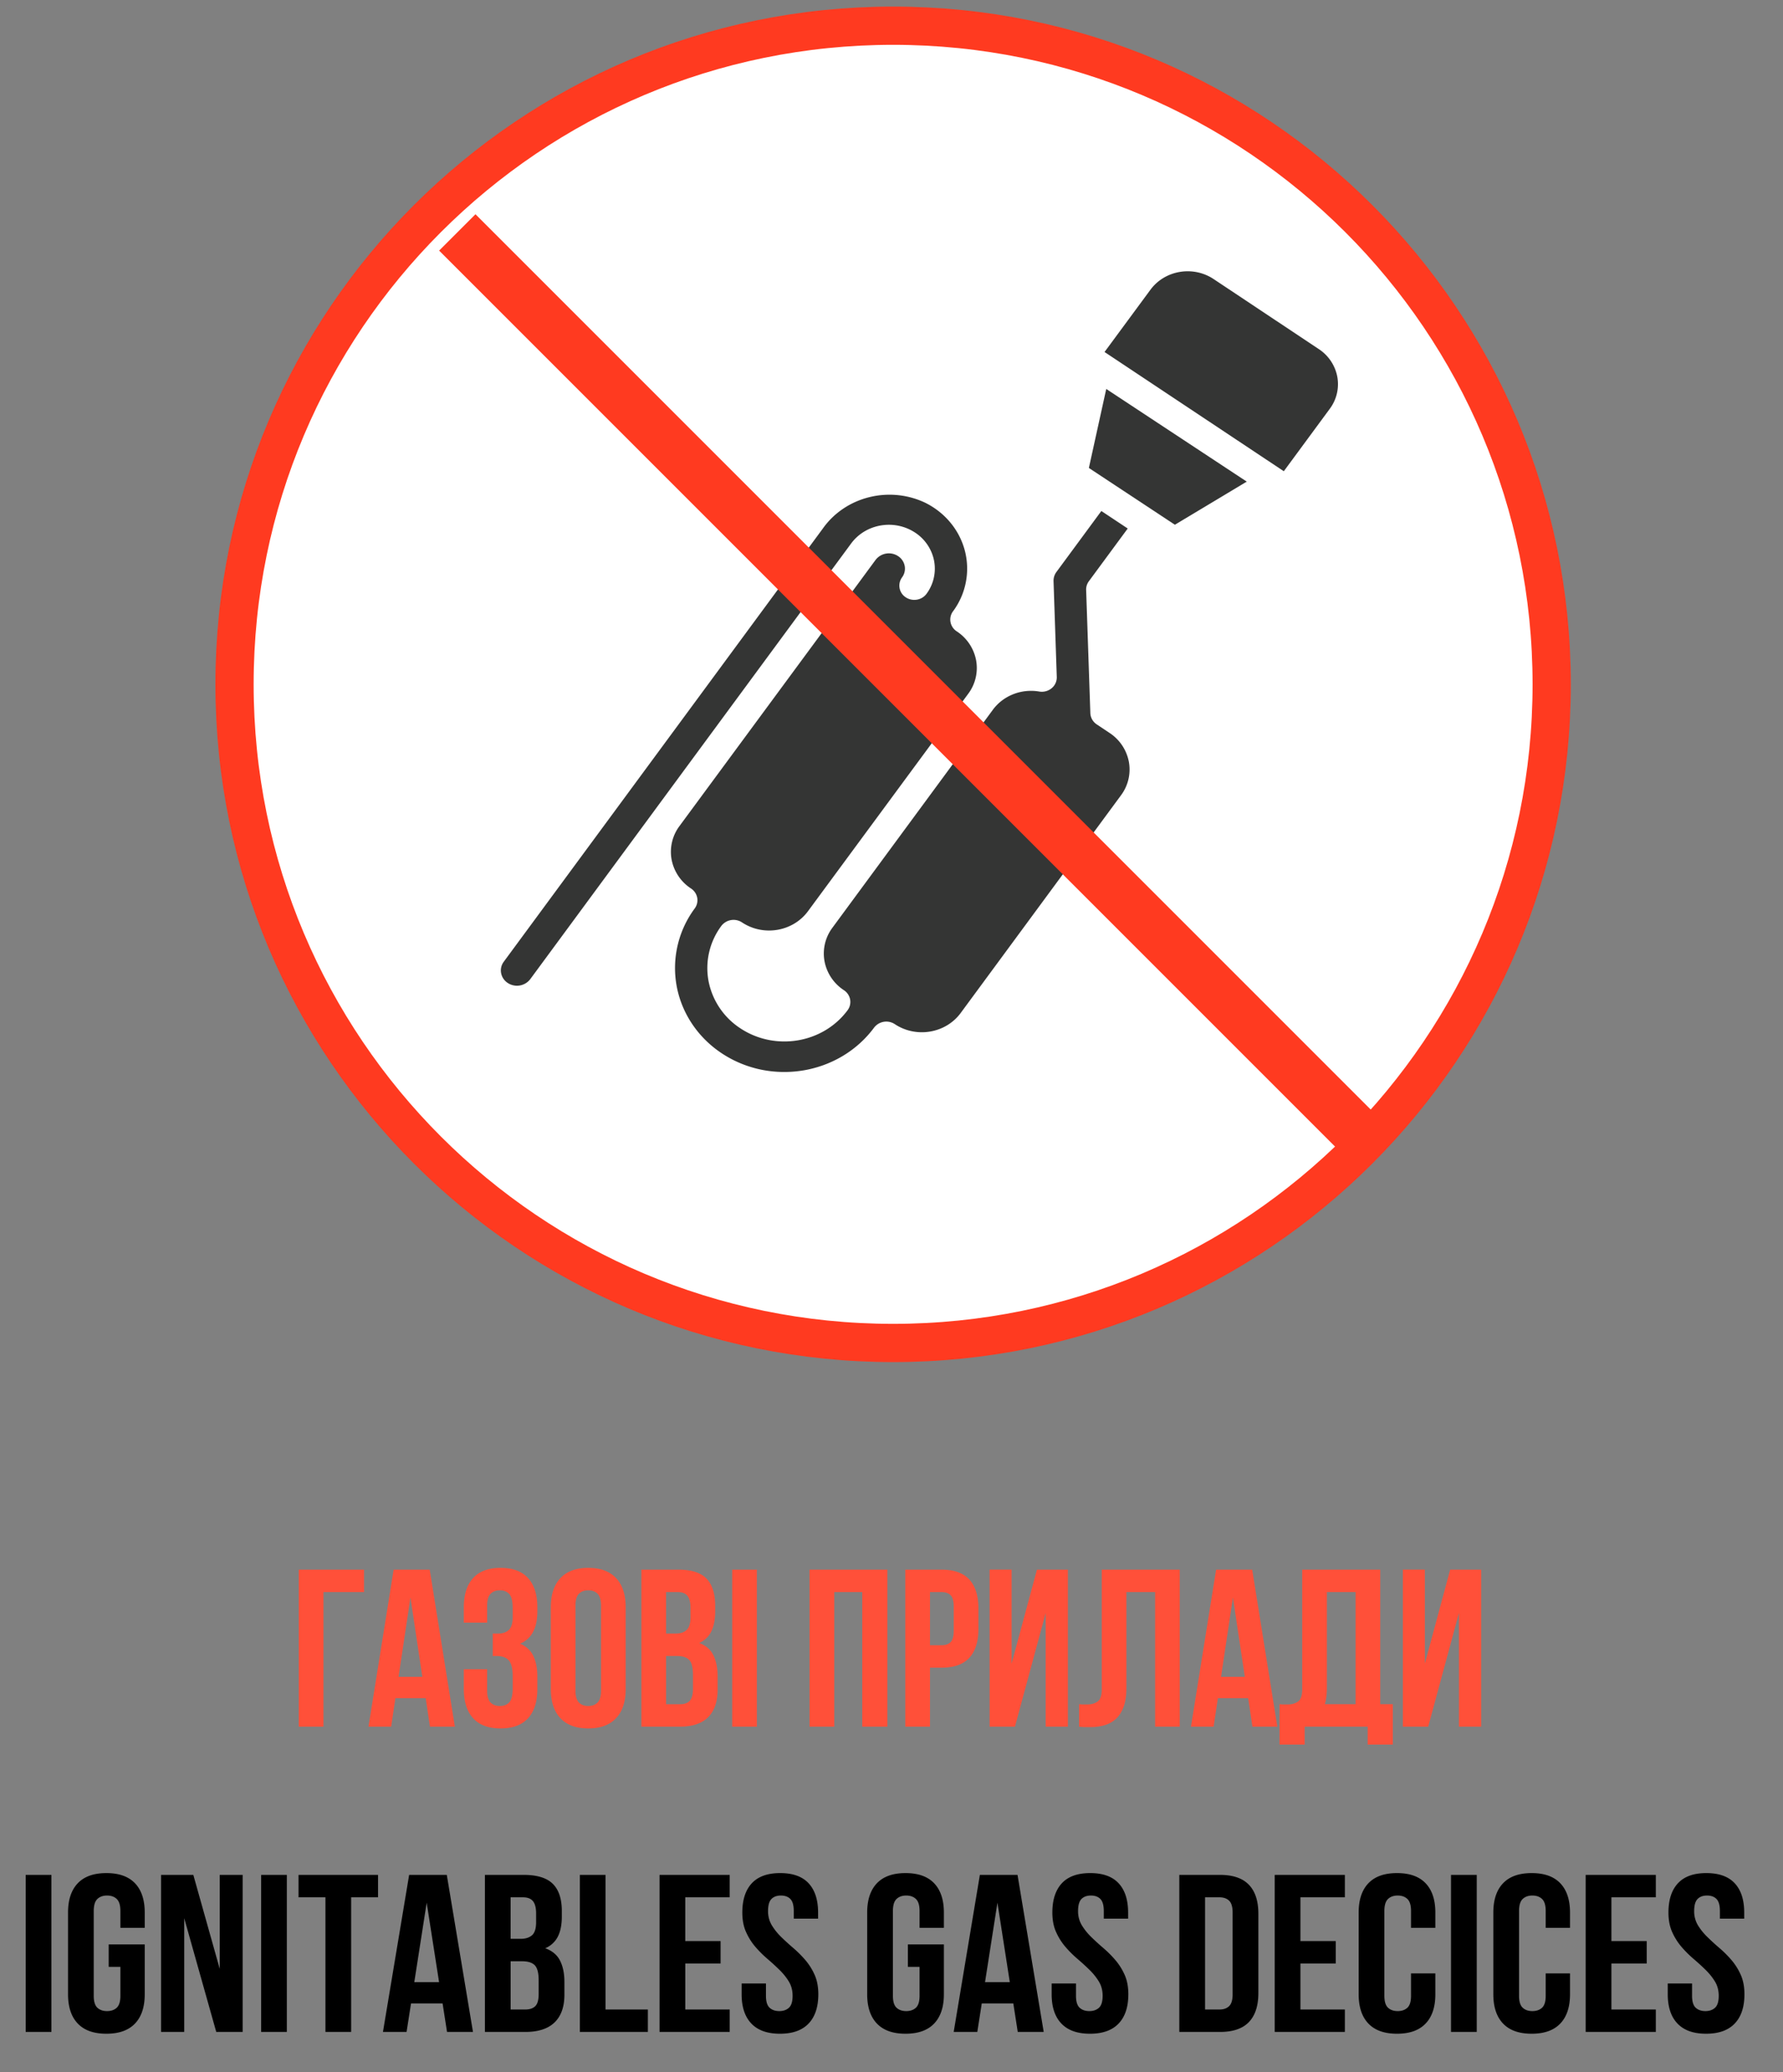 <svg width="111" height="129" viewBox="0 0 111 129" xmlns="http://www.w3.org/2000/svg">
    <rect x="0" y="0" width="111" height="129" fill="#808080" stroke="none"/>
    <path d="M55.6 83.6c22.644 0 41-18.356 41-41s-18.356-41-41-41-41 18.356-41 41 18.356 41 41 41z" fill="#FFF" stroke="#FF3A20" stroke-width="2.38"/>
    <path d="M57.238 78.895c20.787 0 37.638-16.408 37.638-36.647 0-20.24-16.851-36.648-37.638-36.648S19.6 22.008 19.6 42.248c0 20.24 16.851 36.647 37.638 36.647z" fill="#FFF"/>
    <g fill="#343534">
        <path d="M67.792 29.109l1.077-4.896 8.748 5.768-4.476 2.684-5.34-3.526a.025.025 0 01-.009-.03z"/>
        <path d="M71.627 18.027c.9-1.21 2.65-1.503 3.925-.656l6.545 4.357a2.649 2.649 0 011.155 1.72 2.566 2.566 0 01-.464 1.996l-2.865 3.89-11.16-7.422 2.864-3.885z"/>
        <path d="M51.226 32.9c1.402-1.98 4.115-2.667 6.357-1.612 1.244.61 2.15 1.704 2.486 3.002a4.453 4.453 0 01-.739 3.764.86.86 0 00-.157.669.887.887 0 00.386.577 2.767 2.767 0 011.207 1.797 2.68 2.68 0 01-.485 2.084l-9.99 13.555c-.94 1.261-2.764 1.567-4.095.685a.958.958 0 00-1.291.219 4.398 4.398 0 00-.798 3.418 4.54 4.54 0 001.977 2.95c2.172 1.442 5.153.942 6.682-1.121a.86.86 0 00.158-.67.887.887 0 00-.386-.577 2.765 2.765 0 01-1.207-1.797 2.68 2.68 0 01.485-2.084l9.982-13.56c.65-.894 1.785-1.343 2.905-1.15a.96.96 0 00.768-.207.873.873 0 00.318-.7l-.201-5.964a.911.911 0 01.18-.573l2.796-3.795 1.642 1.09-2.42 3.284a.863.863 0 00-.169.542l.262 7.665c.01.281.157.541.398.702l.792.528a2.766 2.766 0 011.207 1.796 2.68 2.68 0 01-.485 2.084l-9.99 13.566c-.937 1.263-2.763 1.569-4.094.687a.958.958 0 00-1.292.217c-2.173 2.93-6.408 3.64-9.493 1.59-1.474-.979-2.48-2.48-2.795-4.17a6.23 6.23 0 011.12-4.837.86.86 0 00.158-.668.887.887 0 00-.387-.578 2.766 2.766 0 01-1.207-1.796 2.679 2.679 0 01.485-2.084l9.995-13.561 2.218-3.013a1.043 1.043 0 011.404-.234.944.944 0 01.409.611.914.914 0 01-.163.708.866.866 0 00.224 1.241c.42.283 1.001.187 1.297-.215a2.634 2.634 0 00.474-2.043 2.718 2.718 0 00-1.178-1.763c-1.296-.86-3.075-.562-3.987.67l-2.22 3.013-9.99 13.563-.004.006-7.765 10.543a1.043 1.043 0 01-1.403.234.94.94 0 01-.411-.614.902.902 0 01.165-.705L51.226 32.9z"/>
    </g>
    <path d="M29.6 15.6l55 55" fill="none" stroke="#FF3A20" stroke-width="3.2" stroke-linecap="square"/>
    <path d="M31.7 99.226c.145.154.217.45.217.887v.544c0 .39-.081.66-.244.81-.163.149-.389.223-.677.223h-.321v1.396h.237c.354 0 .61.093.768.28.158.185.237.506.237.962v.768c0 .438-.072.73-.216.88-.144.149-.338.223-.58.223-.241 0-.435-.072-.579-.216-.144-.145-.216-.394-.216-.747v-1.326h-1.452v1.228c0 .791.193 1.398.58 1.822.386.423.956.635 1.71.635.753 0 1.323-.212 1.71-.635.386-.424.579-1.03.579-1.822v-.768c0-.502-.082-.928-.245-1.277-.162-.349-.44-.607-.83-.775.716-.298 1.075-.968 1.075-2.01v-.251c0-.791-.193-1.398-.58-1.822-.386-.423-.956-.635-1.71-.635-.753 0-1.323.212-1.71.635-.386.424-.579 1.03-.579 1.822v.95h1.452v-1.048c0-.354.072-.602.216-.747.144-.144.338-.216.58-.216.241 0 .435.077.579.23zm3.19-.99c-.4.423-.6 1.03-.6 1.82v5.082c0 .791.2 1.398.6 1.822.4.423.978.635 1.732.635.753 0 1.33-.212 1.73-.635.4-.424.6-1.03.6-1.822v-5.081c0-.791-.2-1.398-.6-1.822-.4-.423-.977-.635-1.73-.635-.754 0-1.331.212-1.731.635zm-14.754 9.247H18.6v-9.771h4.062v1.396h-2.526v8.375zm6.63 0h1.55l-1.564-9.771h-2.247l-1.564 9.771h1.41l.265-1.773h1.885l.265 1.773zm15.481-9.771c.8 0 1.38.186 1.738.558.358.372.538.935.538 1.69v.348c0 .503-.08.917-.238 1.242-.158.326-.41.568-.754.726.42.159.715.417.887.775.172.358.258.798.258 1.32v.795c0 .754-.195 1.328-.586 1.724-.391.395-.973.593-1.745.593H39.93v-9.771h2.317zm4.872 0h-1.536v9.771h1.536v-9.771zm4.816 9.771h-1.536v-9.771h4.844v9.771H53.68v-8.375h-1.745v8.375zm8.41-9.157c-.376-.41-.951-.614-1.723-.614H56.36v9.771h1.536v-3.671h.726c.772 0 1.347-.205 1.724-.614.376-.41.565-1.01.565-1.801v-1.27c0-.791-.189-1.392-.565-1.801zm1.264 9.157h1.577l1.913-7.077v7.077h1.382v-9.771h-1.927l-1.577 5.849v-5.85h-1.368v9.772zm10.302-8.375h-1.787v5.946c0 .494-.06.898-.181 1.215-.121.316-.284.565-.489.747-.205.181-.44.309-.705.383a3.059 3.059 0 01-.83.112h-.377c-.112 0-.233-.01-.363-.028v-1.396q.125.014.265.014h.265c.242 0 .45-.06.621-.181.172-.121.259-.372.259-.754v-7.454h4.857v9.771h-1.535v-8.375zm6.058 8.375h1.55l-1.564-9.771h-2.247l-1.564 9.771h1.41l.265-1.773h1.885l.265 1.773zm1.955-1.382q-.14 0-.266-.014v2.513h1.564v-1.117h3.922v1.117h1.564v-2.513h-.782v-8.375h-4.858v7.454c0 .382-.086.633-.258.754-.172.12-.38.181-.621.181h-.265zm7.412 1.382h1.577l1.913-7.077v7.077h1.382v-9.771H90.28l-1.577 5.849v-5.85h-1.368v9.772zm-51.51-2.247c0 .353.072.602.216.747.144.144.338.216.58.216.241 0 .435-.072.579-.216.144-.145.216-.394.216-.747v-5.277c0-.354-.072-.602-.216-.747-.144-.144-.338-.216-.58-.216-.241 0-.435.072-.579.216-.144.145-.216.393-.216.747v5.277zm5.64-6.128v2.582h.6c.288 0 .514-.074.677-.223.163-.15.244-.42.244-.81v-.544c0-.354-.063-.61-.188-.768-.126-.158-.324-.237-.594-.237h-.74zm16.43 0v3.308h.726c.241 0 .428-.065.558-.195.13-.13.195-.373.195-.726v-1.466c0-.354-.065-.596-.195-.726s-.317-.195-.558-.195h-.726zm24.708 5.946c0 .41-.042.754-.126 1.033h1.913v-6.98h-1.787v5.947zm-56.312-.67l-.74-4.941-.74 4.941h1.48zm51.203 0l-.74-4.941-.74 4.941h1.48zm-36.03 1.703v-3.001h.684c.354 0 .608.084.761.251.154.168.23.48.23.936v.851c0 .363-.067.614-.202.754s-.333.21-.593.21h-.88z" fill="#FF5039" fill-rule="evenodd"/>
    <path d="M6.767 121.041H9.01v3.1c0 .792-.201 1.4-.604 1.823-.403.424-.997.636-1.783.636-.786 0-1.38-.212-1.783-.636-.403-.423-.604-1.03-.604-1.822v-5.084c0-.791.2-1.399.604-1.823.402-.423.997-.635 1.783-.635.786 0 1.38.212 1.783.635.403.424.604 1.032.604 1.823v.95H7.495v-1.048c0-.354-.075-.603-.226-.747-.15-.144-.351-.216-.604-.216-.252 0-.453.072-.604.216-.15.144-.225.393-.225.747v5.28c0 .353.075.6.225.74.15.14.352.21.604.21.253 0 .454-.07.604-.21.15-.14.226-.387.226-.74v-1.802h-.728v-1.397zm40.036-3.806c-.393.424-.59 1.032-.59 1.823 0 .466.078.87.234 1.215.155.345.349.652.582.922.233.27.483.519.75.747.266.228.516.456.749.685.233.228.427.47.582.726.155.256.233.551.233.887 0 .353-.075.6-.226.74q-.225.21-.604.21c-.252 0-.453-.07-.604-.21-.15-.14-.225-.387-.225-.74v-.769H46.17v.67c0 .792.201 1.4.604 1.823.403.424.997.636 1.783.636.786 0 1.38-.212 1.783-.636.403-.423.604-1.03.604-1.822 0-.466-.077-.87-.233-1.215a3.776 3.776 0 00-.582-.922 6.976 6.976 0 00-.75-.747 14.983 14.983 0 01-.75-.685 3.715 3.715 0 01-.581-.726 1.676 1.676 0 01-.233-.887c0-.354.07-.603.21-.747.142-.144.338-.216.59-.216.253 0 .45.072.59.216.14.144.21.393.21.747v.475h1.515v-.377c0-.791-.197-1.399-.59-1.823-.393-.423-.982-.635-1.768-.635s-1.376.212-1.769.635zm9.716 3.806h2.242v3.1c0 .792-.202 1.4-.604 1.823-.403.424-.997.636-1.783.636-.786 0-1.38-.212-1.784-.636-.402-.423-.604-1.03-.604-1.822v-5.084c0-.791.202-1.399.604-1.823.403-.423.998-.635 1.784-.635s1.38.212 1.783.635c.402.424.604 1.032.604 1.823v.95h-1.514v-1.048c0-.354-.075-.603-.226-.747-.15-.144-.351-.216-.604-.216q-.378 0-.604.216c-.15.144-.225.393-.225.747v5.28c0 .353.075.6.225.74q.226.21.604.21c.253 0 .454-.07.604-.21.15-.14.226-.387.226-.74v-1.802h-.728v-1.397zm9.585-3.806c-.393.424-.59 1.032-.59 1.823 0 .466.078.87.234 1.215.155.345.349.652.582.922.233.27.483.519.75.747.266.228.516.456.75.685.232.228.426.47.581.726.156.256.233.551.233.887 0 .353-.075.6-.225.74q-.226.21-.605.21c-.252 0-.453-.07-.604-.21-.15-.14-.225-.387-.225-.74v-.769H65.47v.67c0 .792.201 1.4.604 1.823.403.424.997.636 1.783.636.786 0 1.38-.212 1.783-.636.403-.423.604-1.03.604-1.822 0-.466-.077-.87-.233-1.215a3.779 3.779 0 00-.582-.922 6.966 6.966 0 00-.75-.747 14.98 14.98 0 01-.749-.685 3.715 3.715 0 01-.582-.726 1.677 1.677 0 01-.233-.887c0-.354.07-.603.21-.747.142-.144.338-.216.59-.216.253 0 .45.072.59.216.14.144.211.393.211.747v.475h1.514v-.377c0-.791-.197-1.399-.59-1.823-.393-.423-.982-.635-1.768-.635s-1.376.212-1.769.635zm23.253 6.907v-1.299h-1.514v1.397c0 .353-.075.6-.225.74q-.226.21-.604.21-.379 0-.604-.21c-.15-.14-.226-.387-.226-.74v-5.28c0-.354.075-.603.226-.747q.225-.216.604-.216.378 0 .604.216c.15.144.225.393.225.747v1.048h1.514v-.95c0-.791-.201-1.399-.604-1.823-.403-.423-.997-.635-1.783-.635-.786 0-1.38.212-1.783.635-.403.424-.604 1.032-.604 1.823v5.084c0 .791.201 1.399.604 1.822.403.424.997.636 1.783.636.786 0 1.38-.212 1.783-.636.403-.423.604-1.03.604-1.822zm8.384 0v-1.299h-1.514v1.397c0 .353-.075.6-.225.74q-.226.21-.604.21-.379 0-.604-.21c-.15-.14-.226-.387-.226-.74v-5.28c0-.354.075-.603.226-.747q.225-.216.604-.216.378 0 .604.216c.15.144.225.393.225.747v1.048h1.514v-.95c0-.791-.201-1.399-.604-1.823-.402-.423-.997-.635-1.783-.635-.786 0-1.38.212-1.783.635-.403.424-.604 1.032-.604 1.823v5.084c0 .791.201 1.399.604 1.822.403.424.997.636 1.783.636.786 0 1.38-.212 1.783-.636.403-.423.604-1.03.604-1.822zm6.718-6.907c-.393.424-.59 1.032-.59 1.823 0 .466.078.87.233 1.215.156.345.35.652.582.922.233.27.483.519.75.747.267.228.517.456.75.685.233.228.427.47.582.726.155.256.233.551.233.887 0 .353-.075.6-.226.74-.15.14-.352.21-.604.21q-.378 0-.604-.21c-.15-.14-.226-.387-.226-.74v-.769h-1.513v.67c0 .792.201 1.4.604 1.823.402.424.997.636 1.783.636.786 0 1.38-.212 1.783-.636.403-.423.604-1.03.604-1.822 0-.466-.078-.87-.233-1.215a3.766 3.766 0 00-.582-.922 6.97 6.97 0 00-.75-.747 14.96 14.96 0 01-.749-.685 3.742 3.742 0 01-.583-.726 1.679 1.679 0 01-.233-.887c0-.354.071-.603.212-.747.14-.144.337-.216.589-.216q.379 0 .59.216c.14.144.211.393.211.747v.475h1.513v-.377c0-.791-.196-1.399-.589-1.823-.393-.423-.983-.635-1.769-.635-.786 0-1.375.212-1.768.635zm-101.258-.523H1.6v9.776h1.601v-9.776zm8.268 9.776v-7.08l1.994 7.08h1.645v-9.776H13.68v5.852l-1.645-5.852h-2.008v9.776h1.44zm4.789-9.776h1.6v9.776h-1.6v-9.776zm7.278 0h-4.95v1.396h1.675v8.38h1.6v-8.38h1.675v-1.396zm5.91 9.776H27.83l-.277-1.773h-1.965l-.277 1.773h-1.47l1.63-9.776h2.344l1.63 9.776zm3.158-9.776c.834 0 1.438.186 1.812.558.374.373.56.936.56 1.69v.35c0 .502-.082.917-.247 1.242a1.546 1.546 0 01-.786.727c.437.158.745.416.924.775.18.358.27.798.27 1.32v.796c0 .754-.204 1.329-.612 1.725-.407.395-1.014.593-1.82.593h-2.517v-9.776h2.416zm5.094 0h-1.6v9.776h4.235v-1.396h-2.635v-8.38zm4.964 4.12h2.198v1.396h-2.198v2.864h2.766v1.396H41.06v-9.776h4.367v1.396h-2.766v2.724zm20.698 5.656h1.616l-1.63-9.776h-2.344l-1.63 9.776h1.47l.277-1.773h1.965l.276 1.773zm10.058-9.776h2.533c.806 0 1.405.205 1.798.614.393.41.59 1.01.59 1.802v4.944c0 .791-.197 1.392-.59 1.802-.393.41-.992.614-1.798.614h-2.533v-9.776zm7.54 4.12h2.198v1.396h-2.198v2.864h2.766v1.396h-4.367v-9.776h4.367v1.396h-2.766v2.724zm9.374-4.12h1.602v9.776h-1.602v-9.776zm9.986 4.12h2.198v1.396h-2.198v2.864h2.765v1.396h-4.366v-9.776h4.366v1.396h-2.765v2.724zm-68.53-2.724v2.584h.627c.3 0 .536-.074.706-.223.17-.15.254-.42.254-.81v-.545c0-.354-.065-.61-.196-.768-.131-.159-.337-.238-.619-.238h-.771zm43.232 6.984v-6.984h.902c.252 0 .451.07.597.21.145.14.218.386.218.74v5.084c0 .354-.073.6-.218.74q-.218.21-.597.21h-.902zm-47.685-1.704h-1.543l.771-4.944.772 4.944zm35.53 0l-.77-4.944-.772 4.944h1.542zm-31.076 1.704v-3.003h.713c.369 0 .633.084.793.251.16.168.24.48.24.936v.852c0 .363-.07.614-.21.754-.141.14-.348.21-.62.21h-.916z" fill-rule="evenodd"/>
</svg>
